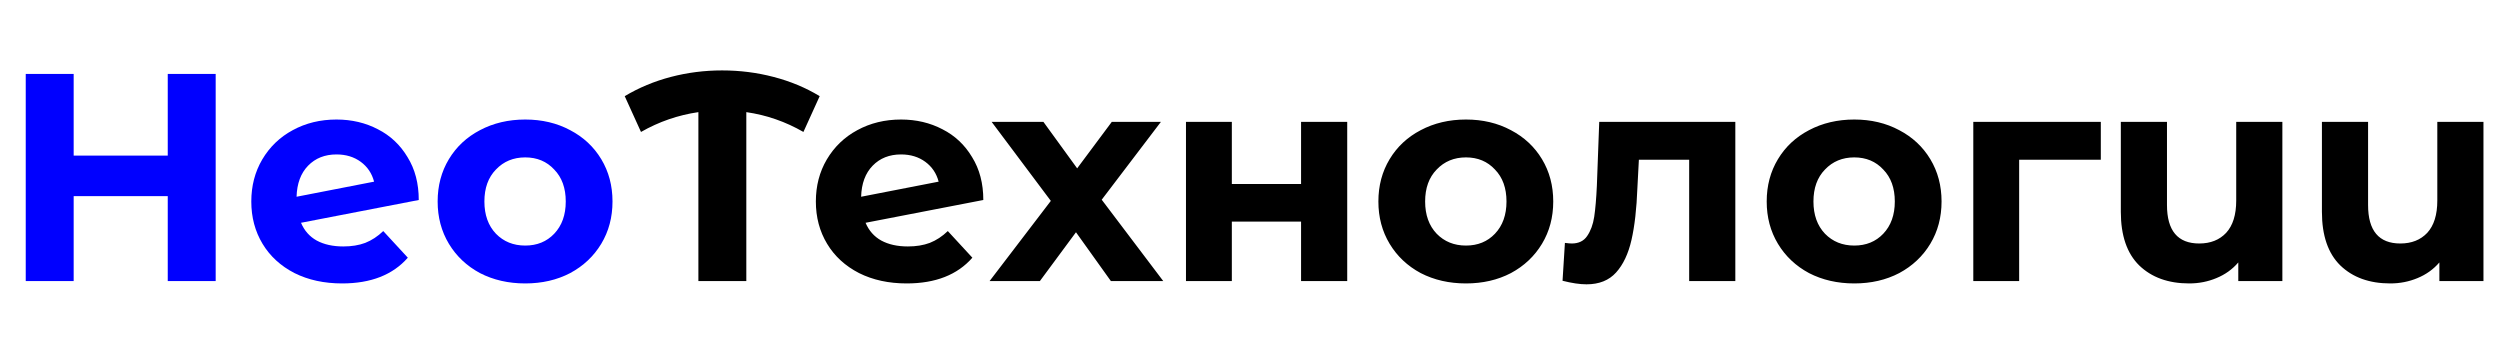 <?xml version="1.0" encoding="UTF-8"?> <svg xmlns="http://www.w3.org/2000/svg" width="169" height="24" viewBox="0 0 169 24" fill="none"><rect x="0" y="0" width="169" height="24" fill="#808080" stroke="none"/> <g clip-path="url(#clip0_3_46)"> <rect width="169" height="24" fill="white"></rect> <path d="M14.58 5V19H11.34V13.26H4.98V19H1.74V5H4.98V10.52H11.34V5H14.58ZM23.208 16.66C23.768 16.66 24.261 16.58 24.688 16.42C25.128 16.247 25.534 15.98 25.908 15.62L27.568 17.42C26.554 18.58 25.074 19.16 23.128 19.16C21.914 19.16 20.841 18.927 19.908 18.46C18.974 17.98 18.254 17.32 17.748 16.48C17.241 15.64 16.988 14.687 16.988 13.62C16.988 12.567 17.234 11.62 17.728 10.78C18.234 9.927 18.921 9.267 19.788 8.8C20.668 8.32 21.654 8.08 22.748 8.08C23.774 8.08 24.708 8.3 25.548 8.74C26.388 9.167 27.054 9.793 27.548 10.62C28.054 11.433 28.308 12.4 28.308 13.52L20.348 15.06C20.574 15.593 20.928 15.993 21.408 16.26C21.901 16.527 22.501 16.66 23.208 16.66ZM22.748 10.44C21.961 10.44 21.321 10.693 20.828 11.2C20.334 11.707 20.074 12.407 20.048 13.3L25.288 12.28C25.141 11.72 24.841 11.273 24.388 10.94C23.934 10.607 23.388 10.44 22.748 10.44ZM35.505 19.16C34.371 19.16 33.352 18.927 32.445 18.46C31.552 17.98 30.852 17.32 30.345 16.48C29.838 15.64 29.585 14.687 29.585 13.62C29.585 12.553 29.838 11.6 30.345 10.76C30.852 9.92 31.552 9.267 32.445 8.8C33.352 8.32 34.371 8.08 35.505 8.08C36.638 8.08 37.651 8.32 38.545 8.8C39.438 9.267 40.138 9.92 40.645 10.76C41.151 11.6 41.405 12.553 41.405 13.62C41.405 14.687 41.151 15.64 40.645 16.48C40.138 17.32 39.438 17.98 38.545 18.46C37.651 18.927 36.638 19.16 35.505 19.16ZM35.505 16.6C36.305 16.6 36.958 16.333 37.465 15.8C37.985 15.253 38.245 14.527 38.245 13.62C38.245 12.713 37.985 11.993 37.465 11.46C36.958 10.913 36.305 10.64 35.505 10.64C34.705 10.64 34.045 10.913 33.525 11.46C33.005 11.993 32.745 12.713 32.745 13.62C32.745 14.527 33.005 15.253 33.525 15.8C34.045 16.333 34.705 16.6 35.505 16.6Z" fill="#0000FF"></path> <path d="M54.311 8.92C53.111 8.227 51.824 7.78 50.451 7.58V19H47.211V7.58C45.837 7.78 44.544 8.227 43.331 8.92L42.231 6.5C43.191 5.927 44.231 5.493 45.351 5.2C46.471 4.907 47.624 4.76 48.811 4.76C50.011 4.76 51.171 4.907 52.291 5.2C53.424 5.493 54.464 5.927 55.411 6.5L54.311 8.92ZM61.372 16.66C61.932 16.66 62.425 16.58 62.852 16.42C63.292 16.247 63.698 15.98 64.072 15.62L65.732 17.42C64.718 18.58 63.238 19.16 61.292 19.16C60.078 19.16 59.005 18.927 58.072 18.46C57.138 17.98 56.418 17.32 55.912 16.48C55.405 15.64 55.152 14.687 55.152 13.62C55.152 12.567 55.398 11.62 55.892 10.78C56.398 9.927 57.085 9.267 57.952 8.8C58.832 8.32 59.818 8.08 60.912 8.08C61.938 8.08 62.872 8.3 63.712 8.74C64.552 9.167 65.218 9.793 65.712 10.62C66.218 11.433 66.472 12.4 66.472 13.52L58.512 15.06C58.738 15.593 59.092 15.993 59.572 16.26C60.065 16.527 60.665 16.66 61.372 16.66ZM60.912 10.44C60.125 10.44 59.485 10.693 58.992 11.2C58.498 11.707 58.238 12.407 58.212 13.3L63.452 12.28C63.305 11.72 63.005 11.273 62.552 10.94C62.098 10.607 61.552 10.44 60.912 10.44ZM75.096 19L72.736 15.7L70.296 19H66.896L71.036 13.58L67.036 8.24H70.536L72.816 11.38L75.156 8.24H78.476L74.476 13.5L78.636 19H75.096ZM80.172 8.24H83.272V12.44H87.952V8.24H91.072V19H87.952V14.98H83.272V19H80.172V8.24ZM99.099 19.16C97.965 19.16 96.945 18.927 96.039 18.46C95.145 17.98 94.445 17.32 93.939 16.48C93.432 15.64 93.179 14.687 93.179 13.62C93.179 12.553 93.432 11.6 93.939 10.76C94.445 9.92 95.145 9.267 96.039 8.8C96.945 8.32 97.965 8.08 99.099 8.08C100.232 8.08 101.245 8.32 102.139 8.8C103.032 9.267 103.732 9.92 104.239 10.76C104.745 11.6 104.999 12.553 104.999 13.62C104.999 14.687 104.745 15.64 104.239 16.48C103.732 17.32 103.032 17.98 102.139 18.46C101.245 18.927 100.232 19.16 99.099 19.16ZM99.099 16.6C99.899 16.6 100.552 16.333 101.059 15.8C101.579 15.253 101.839 14.527 101.839 13.62C101.839 12.713 101.579 11.993 101.059 11.46C100.552 10.913 99.899 10.64 99.099 10.64C98.299 10.64 97.639 10.913 97.119 11.46C96.599 11.993 96.339 12.713 96.339 13.62C96.339 14.527 96.599 15.253 97.119 15.8C97.639 16.333 98.299 16.6 99.099 16.6ZM117.308 8.24V19H114.188V10.8H110.788L110.688 12.7C110.635 14.113 110.502 15.287 110.288 16.22C110.075 17.153 109.728 17.887 109.248 18.42C108.768 18.953 108.102 19.22 107.248 19.22C106.795 19.22 106.255 19.14 105.628 18.98L105.788 16.42C106.002 16.447 106.155 16.46 106.248 16.46C106.715 16.46 107.062 16.293 107.288 15.96C107.528 15.613 107.688 15.18 107.768 14.66C107.848 14.127 107.908 13.427 107.948 12.56L108.108 8.24H117.308ZM125.349 19.16C124.215 19.16 123.195 18.927 122.289 18.46C121.395 17.98 120.695 17.32 120.189 16.48C119.682 15.64 119.429 14.687 119.429 13.62C119.429 12.553 119.682 11.6 120.189 10.76C120.695 9.92 121.395 9.267 122.289 8.8C123.195 8.32 124.215 8.08 125.349 8.08C126.482 8.08 127.495 8.32 128.389 8.8C129.282 9.267 129.982 9.92 130.489 10.76C130.995 11.6 131.249 12.553 131.249 13.62C131.249 14.687 130.995 15.64 130.489 16.48C129.982 17.32 129.282 17.98 128.389 18.46C127.495 18.927 126.482 19.16 125.349 19.16ZM125.349 16.6C126.149 16.6 126.802 16.333 127.309 15.8C127.829 15.253 128.089 14.527 128.089 13.62C128.089 12.713 127.829 11.993 127.309 11.46C126.802 10.913 126.149 10.64 125.349 10.64C124.549 10.64 123.889 10.913 123.369 11.46C122.849 11.993 122.589 12.713 122.589 13.62C122.589 14.527 122.849 15.253 123.369 15.8C123.889 16.333 124.549 16.6 125.349 16.6ZM142.015 10.8H136.495V19H133.395V8.24H142.015V10.8ZM154.288 8.24V19H151.308V17.74C150.908 18.207 150.415 18.56 149.828 18.8C149.255 19.04 148.641 19.16 147.988 19.16C146.575 19.16 145.448 18.753 144.608 17.94C143.781 17.127 143.368 15.92 143.368 14.32V8.24H146.488V13.86C146.488 15.593 147.215 16.46 148.668 16.46C149.428 16.46 150.035 16.22 150.488 15.74C150.941 15.247 151.168 14.52 151.168 13.56V8.24H154.288ZM167.882 8.24V19H164.902V17.74C164.502 18.207 164.008 18.56 163.422 18.8C162.848 19.04 162.235 19.16 161.582 19.16C160.168 19.16 159.042 18.753 158.202 17.94C157.375 17.127 156.962 15.92 156.962 14.32V8.24H160.082V13.86C160.082 15.593 160.808 16.46 162.262 16.46C163.022 16.46 163.628 16.22 164.082 15.74C164.535 15.247 164.762 14.52 164.762 13.56V8.24H167.882Z" fill="black"></path> </g> <defs> <clipPath id="clip0_3_46"> <rect width="169" height="24" fill="white"></rect> </clipPath> </defs> </svg> 